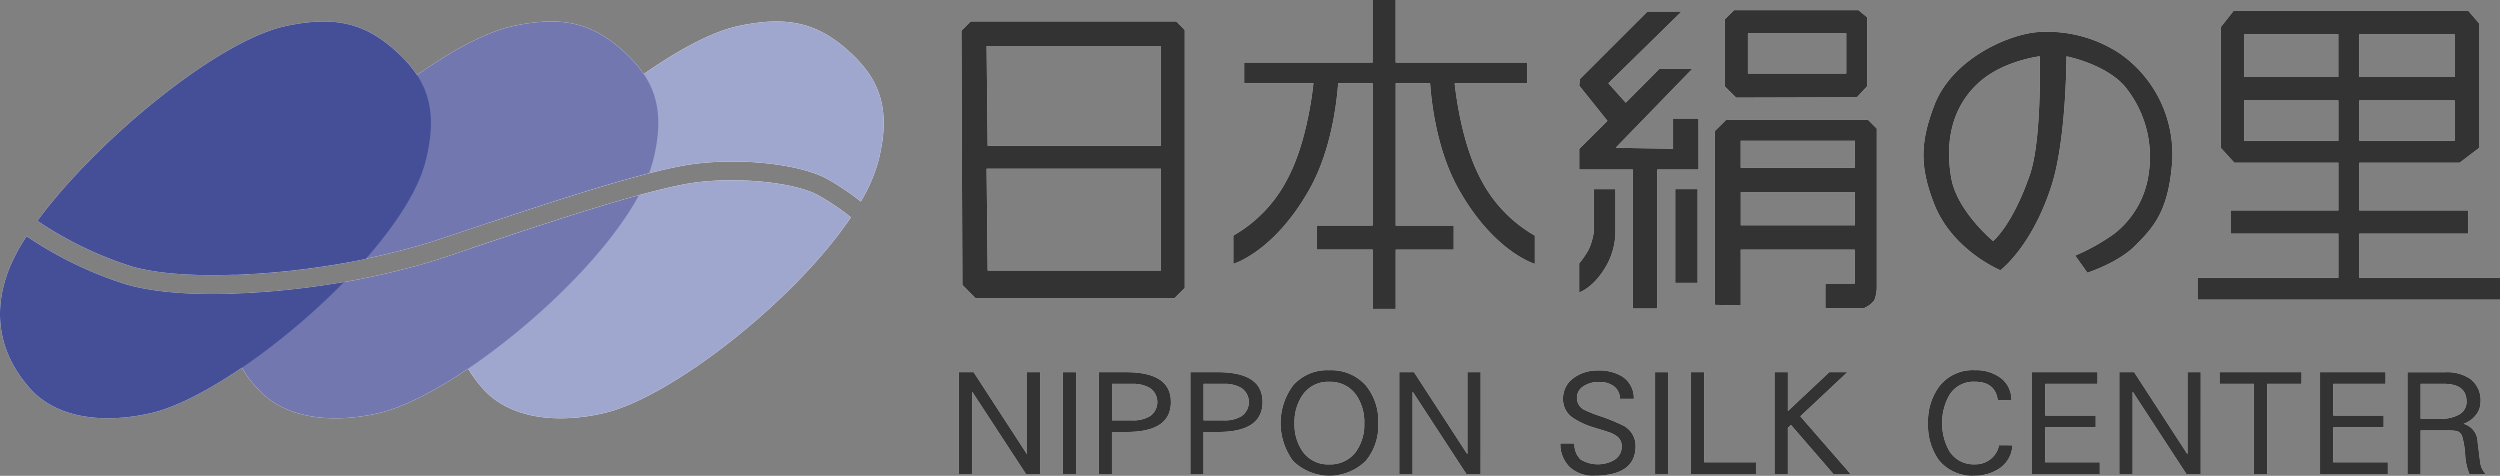 <svg xmlns="http://www.w3.org/2000/svg" width="357.297" height="68" viewBox="0 0 357.297 68"><rect x="0" y="0" width="357.297" height="68" fill="#808080" stroke="none"/><g transform="translate(-37.575 -49.73)"><path d="M270.325,54.22H240.946l-1.326,1.333.136,36.336,1.9,1.911H270.06l1.483-1.476V55.437Zm-2.19,35.608H243.374l-.15-14.547h24.911Zm0-17.831H243.374l-.15-14.254h24.911Z" transform="translate(-64.641 -1.436)" fill="#fff"/><path d="M270.325,54.22H240.946l-1.326,1.333.136,36.336,1.9,1.911H270.06l1.483-1.476V55.437Zm-2.19,35.608H243.374l-.15-14.547h24.911Zm0-17.831H243.374l-.15-14.254h24.911Z" transform="translate(-64.641 -1.436)" fill="none"/><path d="M332.171,75.4c-2.509-4.645-3.462-10.983-3.774-13.765h10.351V58.666H319.964V49.73h-3.3v8.936H298.311v2.965h9.9c-.313,2.781-1.258,9.12-3.774,13.765a19.563,19.563,0,0,1-7.678,8v4.053s5.917-1.721,10.963-10.8c3.047-5.475,3.829-12.262,4.026-15.023h4.924V81.965h-8v3.441h8v8.48h3.3V85.413h8.29V81.972h-8.29V61.631h4.91c.19,2.761.959,9.548,4.012,15.023,5.053,9.079,10.963,10.8,10.963,10.8V83.4a19.6,19.6,0,0,1-7.685-8" transform="translate(-82.921 0)" fill="#fff"/><path d="M332.171,75.4c-2.509-4.645-3.462-10.983-3.774-13.765h10.351V58.666H319.964V49.73h-3.3v8.936H298.311v2.965h9.9c-.313,2.781-1.258,9.12-3.774,13.765a19.563,19.563,0,0,1-7.678,8v4.053s5.917-1.721,10.963-10.8c3.047-5.475,3.829-12.262,4.026-15.023h4.924V81.965h-8v3.441h8v8.48h3.3V85.413h8.29V81.972h-8.29V61.631h4.91c.19,2.761.959,9.548,4.012,15.023,5.053,9.079,10.963,10.8,10.963,10.8V83.4a19.6,19.6,0,0,1-7.685-8" transform="translate(-82.921 0)" fill="none"/><path d="M386.506,67.445h-3.645v4.318l-8.188-.143,10.969-11.3h-4.706L376.1,65.173,373.626,62.4,384.085,52.15H379.2l-9.664,9.657-.082.945,4.026,5.026-4.026,4.006v2.951h7.658V94.6H380.6V74.735h5.91Z" transform="translate(-106.177 -0.774)" fill="#fff"/><path d="M386.506,67.445h-3.645v4.318l-8.188-.143,10.969-11.3h-4.706L376.1,65.173,373.626,62.4,384.085,52.15H379.2l-9.664,9.657-.082.945,4.026,5.026-4.026,4.006v2.951h7.658V94.6H380.6V74.735h5.91Z" transform="translate(-106.177 -0.774)" fill="none"/><rect width="3.203" height="13.404" transform="translate(276.997 76.756)" fill="#fff"/><rect width="3.203" height="13.404" transform="translate(276.997 76.756)" fill="none"/><path d="M371.535,89.47h3.094v6.236a10.116,10.116,0,0,1-1.143,4.441c-1.85,3.428-4.046,4.1-4.046,4.1v-4.155a13.368,13.368,0,0,0,1.367-2,9.142,9.142,0,0,0,.728-2.557Z" transform="translate(-106.174 -12.714)" fill="#fff"/><path d="M371.535,89.47h3.094v6.236a10.116,10.116,0,0,1-1.143,4.441c-1.85,3.428-4.046,4.1-4.046,4.1v-4.155a13.368,13.368,0,0,0,1.367-2,9.142,9.142,0,0,0,.728-2.557Z" transform="translate(-106.174 -12.714)" fill="none"/><path d="M419.16,51.86h-17.8l-1.333,1.326v9.562l1.632,1.625,17.26-.054,1.469-1.571V52.887ZM417.4,60.919h-14.05v-5.74H417.4Z" transform="translate(-115.961 -0.681)" fill="#fff"/><path d="M419.16,51.86h-17.8l-1.333,1.326v9.562l1.632,1.625,17.26-.054,1.469-1.571V52.887ZM417.4,60.919h-14.05v-5.74H417.4Z" transform="translate(-115.961 -0.681)" fill="none"/><path d="M421.1,98.631V76.168l-1.258-1.258H399.559l-1.619,1.612v24.836l3.713.082v-7.97h16.294v4.849h-4.2v3.536h5.434a3.515,3.515,0,0,0,1.564-1.149,5.23,5.23,0,0,0,.354-2.074m-3.149-16.872h-16.3V77.909h16.3ZM401.66,85.24h16.3v4.74h-16.3Z" transform="translate(-115.292 -8.056)" fill="#fff"/><path d="M421.1,98.631V76.168l-1.258-1.258H399.559l-1.619,1.612v24.836l3.713.082v-7.97h16.294v4.849h-4.2v3.536h5.434a3.515,3.515,0,0,0,1.564-1.149,5.23,5.23,0,0,0,.354-2.074m-3.149-16.872h-16.3V77.909h16.3ZM401.66,85.24h16.3v4.74h-16.3Z" transform="translate(-115.292 -8.056)" fill="none"/><path d="M469.94,59.559a18.8,18.8,0,0,0-11.031-3.149c-4.373,0-12.983,3.686-15.567,10.5-1.925,5.06-2.2,8.582,0,14.159,2.632,6.624,9.453,9.426,9.453,9.426s4.543-3.366,7.352-12.228c2.095-6.637,2.095-18.341,2.095-18.341s5.413,1.054,8.236,4.182a15.876,15.876,0,0,1,3.5,12.588,13.1,13.1,0,0,1-4.91,8.562,28.8,28.8,0,0,1-5.6,3.135l1.755,2.455s4.38-1.4,6.821-3.849,4.638-4.679,5.25-11.357a17.519,17.519,0,0,0-7.358-16.084M456.991,76.853c-2.5,7.25-5.243,9.453-5.243,9.453s-5.073-4.2-5.957-8.909c-.762-4.162-.517-9.8,4.04-13.826,3.428-3.033,8.576-3.652,8.576-3.652s.34,11.874-1.415,16.934" transform="translate(-129.323 -2.137)" fill="#fff"/><path d="M469.94,59.559a18.8,18.8,0,0,0-11.031-3.149c-4.373,0-12.983,3.686-15.567,10.5-1.925,5.06-2.2,8.582,0,14.159,2.632,6.624,9.453,9.426,9.453,9.426s4.543-3.366,7.352-12.228c2.095-6.637,2.095-18.341,2.095-18.341s5.413,1.054,8.236,4.182a15.876,15.876,0,0,1,3.5,12.588,13.1,13.1,0,0,1-4.91,8.562,28.8,28.8,0,0,1-5.6,3.135l1.755,2.455s4.38-1.4,6.821-3.849,4.638-4.679,5.25-11.357a17.519,17.519,0,0,0-7.358-16.084M456.991,76.853c-2.5,7.25-5.243,9.453-5.243,9.453s-5.073-4.2-5.957-8.909c-.762-4.162-.517-9.8,4.04-13.826,3.428-3.033,8.576-3.652,8.576-3.652s.34,11.874-1.415,16.934" transform="translate(-129.323 -2.137)" fill="none"/><path d="M522.509,90.145v-6.3h15.574V80.516H522.509V73.708h14.349l2.768-2.108V53.775l-1.544-1.8H504.562L502.732,54.3V71.6l1.918,2.108h14.873v6.814h-15.4v3.326h15.4v6.3H499.4v3.135h43.225V90.152H522.509Zm0-25.346h13.642v5.76H522.509Zm13.635-3.346H522.5v-6.1h13.642Zm-16.628,0H506.044v-6.1h13.472ZM506.051,64.8h13.472v5.76H506.051Z" transform="translate(-147.752 -0.72)" fill="#fff"/><path d="M522.509,90.145v-6.3h15.574V80.516H522.509V73.708h14.349l2.768-2.108V53.775l-1.544-1.8H504.562L502.732,54.3V71.6l1.918,2.108h14.873v6.814h-15.4v3.326h15.4v6.3H499.4v3.135h43.225V90.152H522.509Zm0-25.346h13.642v5.76H522.509Zm13.635-3.346H522.5v-6.1h13.642Zm-16.628,0H506.044v-6.1h13.472ZM506.051,64.8h13.472v5.76H506.051Z" transform="translate(-147.752 -0.72)" fill="none"/><path d="M250.7,142.493h-2.047l-7.678-11.758v11.758H239.06V127.94h2.129l7.624,11.724V127.94H250.7Z" transform="translate(-64.461 -25.022)" fill="#fff"/><path d="M250.7,142.493h-2.047l-7.678-11.758v11.758H239.06V127.94h2.129l7.624,11.724V127.94H250.7Z" transform="translate(-64.461 -25.022)" fill="none"/><rect width="1.884" height="14.553" transform="translate(189.479 102.918)" fill="#fff"/><rect width="1.884" height="14.553" transform="translate(189.479 102.918)" fill="none"/><path d="M275.8,134.224a4.655,4.655,0,0,1-2.489.605h-2.931v-5.216h2.931a4.775,4.775,0,0,1,2.489.605,2.439,2.439,0,0,1,0,4.006m-3.441-6.284H268.48v14.553h1.891v-6h2.074c4.237,0,6.352-1.421,6.352-4.284s-2.149-4.271-6.44-4.271" transform="translate(-73.874 -25.022)" fill="#fff"/><path d="M275.8,134.224a4.655,4.655,0,0,1-2.489.605h-2.931v-5.216h2.931a4.775,4.775,0,0,1,2.489.605,2.439,2.439,0,0,1,0,4.006m-3.441-6.284H268.48v14.553h1.891v-6h2.074c4.237,0,6.352-1.421,6.352-4.284s-2.149-4.271-6.44-4.271" transform="translate(-73.874 -25.022)" fill="none"/><path d="M295.041,134.224a4.62,4.62,0,0,1-2.475.605h-2.945v-5.216h2.945a4.723,4.723,0,0,1,2.475.605,2.439,2.439,0,0,1,0,4.006m-3.428-6.284H287.73v14.553h1.884v-6h2.081c4.23,0,6.359-1.421,6.359-4.284s-2.142-4.271-6.44-4.271" transform="translate(-80.032 -25.022)" fill="#fff"/><path d="M295.041,134.224a4.62,4.62,0,0,1-2.475.605h-2.945v-5.216h2.945a4.723,4.723,0,0,1,2.475.605,2.439,2.439,0,0,1,0,4.006m-3.428-6.284H287.73v14.553h1.884v-6h2.081c4.23,0,6.359-1.421,6.359-4.284s-2.142-4.271-6.44-4.271" transform="translate(-80.032 -25.022)" fill="none"/><path d="M317.449,139.186a4.533,4.533,0,0,1-3.795,1.8,4.439,4.439,0,0,1-3.768-1.8,6.705,6.705,0,0,1-1.2-4.067,6.814,6.814,0,0,1,1.2-4.1,4.4,4.4,0,0,1,3.768-1.823,4.488,4.488,0,0,1,3.795,1.823,6.754,6.754,0,0,1,1.2,4.1,6.633,6.633,0,0,1-1.2,4.067m1.4-9.521a6.606,6.606,0,0,0-5.189-2.135,6.479,6.479,0,0,0-5.189,2.169,9.076,9.076,0,0,0,.014,10.82,7.44,7.44,0,0,0,10.364,0,7.839,7.839,0,0,0,1.809-5.407,7.983,7.983,0,0,0-1.809-5.447" transform="translate(-86.098 -24.891)" fill="#fff"/><path d="M317.449,139.186a4.533,4.533,0,0,1-3.795,1.8,4.439,4.439,0,0,1-3.768-1.8,6.705,6.705,0,0,1-1.2-4.067,6.814,6.814,0,0,1,1.2-4.1,4.4,4.4,0,0,1,3.768-1.823,4.488,4.488,0,0,1,3.795,1.823,6.754,6.754,0,0,1,1.2,4.1,6.633,6.633,0,0,1-1.2,4.067m1.4-9.521a6.606,6.606,0,0,0-5.189-2.135,6.479,6.479,0,0,0-5.189,2.169,9.076,9.076,0,0,0,.014,10.82,7.44,7.44,0,0,0,10.364,0,7.839,7.839,0,0,0,1.809-5.407,7.983,7.983,0,0,0-1.809-5.447" transform="translate(-86.098 -24.891)" fill="none"/><path d="M343.266,142.493h-2.054l-7.671-11.758v11.758H331.63V127.94h2.115l7.624,11.724V127.94h1.9Z" transform="translate(-94.077 -25.022)" fill="#fff"/><path d="M343.266,142.493h-2.054l-7.671-11.758v11.758H331.63V127.94h2.115l7.624,11.724V127.94h1.9Z" transform="translate(-94.077 -25.022)" fill="none"/><path d="M376.245,138.383c0,2.809-1.965,4.237-5.9,4.237a4.9,4.9,0,0,1-3.543-1.238A4.633,4.633,0,0,1,365.48,138h2.02a3.05,3.05,0,0,0,.857,2.278,4.72,4.72,0,0,0,4.8.1,2.156,2.156,0,0,0,1.088-1.9,1.754,1.754,0,0,0-.578-1.408,4.053,4.053,0,0,0-1.455-.728c-.653-.224-1.313-.415-1.938-.605a11.181,11.181,0,0,1-2.938-1.34,3.194,3.194,0,0,1-1.476-2.713,3.62,3.62,0,0,1,1.571-3.074,5.716,5.716,0,0,1,3.407-1.034,6.345,6.345,0,0,1,3.448.83,3.656,3.656,0,0,1,1.707,3.23H374a2.268,2.268,0,0,0-.843-1.782,3.413,3.413,0,0,0-2.156-.619,3.861,3.861,0,0,0-2.231.619,1.924,1.924,0,0,0,.068,3.312,18.213,18.213,0,0,0,2.163.877,27.659,27.659,0,0,1,3.543,1.435,3.257,3.257,0,0,1,1.7,2.911" transform="translate(-104.907 -24.903)" fill="#fff"/><path d="M376.245,138.383c0,2.809-1.965,4.237-5.9,4.237a4.9,4.9,0,0,1-3.543-1.238A4.633,4.633,0,0,1,365.48,138h2.02a3.05,3.05,0,0,0,.857,2.278,4.72,4.72,0,0,0,4.8.1,2.156,2.156,0,0,0,1.088-1.9,1.754,1.754,0,0,0-.578-1.408,4.053,4.053,0,0,0-1.455-.728c-.653-.224-1.313-.415-1.938-.605a11.181,11.181,0,0,1-2.938-1.34,3.194,3.194,0,0,1-1.476-2.713,3.62,3.62,0,0,1,1.571-3.074,5.716,5.716,0,0,1,3.407-1.034,6.345,6.345,0,0,1,3.448.83,3.656,3.656,0,0,1,1.707,3.23H374a2.268,2.268,0,0,0-.843-1.782,3.413,3.413,0,0,0-2.156-.619,3.861,3.861,0,0,0-2.231.619,1.924,1.924,0,0,0,.068,3.312,18.213,18.213,0,0,0,2.163.877,27.659,27.659,0,0,1,3.543,1.435,3.257,3.257,0,0,1,1.7,2.911" transform="translate(-104.907 -24.903)" fill="none"/><rect width="1.897" height="14.553" transform="translate(274.113 102.918)" fill="#fff"/><rect width="1.897" height="14.553" transform="translate(274.113 102.918)" fill="none"/><path d="M402.227,142.493h-9.3V127.94h1.9v12.874h7.4Z" transform="translate(-113.689 -25.022)" fill="#fff"/><path d="M402.227,142.493h-9.3V127.94h1.9v12.874h7.4Z" transform="translate(-113.689 -25.022)" fill="none"/><path d="M421.371,142.493H418.9l-6.053-7-.442.415v6.59H410.49V127.94h1.918v5.549l5.91-5.549h2.6l-6.726,6.311Z" transform="translate(-119.307 -25.022)" fill="#fff"/><path d="M421.371,142.493H418.9l-6.053-7-.442.415v6.59H410.49V127.94h1.918v5.549l5.91-5.549h2.6l-6.726,6.311Z" transform="translate(-119.307 -25.022)" fill="none"/><path d="M454.852,138.251a6.756,6.756,0,0,1-.245,1.19,4.287,4.287,0,0,1-1.945,2.319,6.275,6.275,0,0,1-3.23.843,6.12,6.12,0,0,1-5.175-2.278,8.533,8.533,0,0,1-1.5-5.23,8.37,8.37,0,0,1,1.571-5.223,6.037,6.037,0,0,1,5.107-2.353,5.962,5.962,0,0,1,3.7,1.095,3.887,3.887,0,0,1,1.544,3.176h-1.959c-.252-1.748-1.347-2.611-3.285-2.611a4.041,4.041,0,0,0-3.618,1.9,8.2,8.2,0,0,0,0,8.018,4.1,4.1,0,0,0,3.618,1.877,3.49,3.49,0,0,0,2.285-.769,3.317,3.317,0,0,0,1.177-1.959Z" transform="translate(-129.631 -24.887)" fill="#fff"/><path d="M454.852,138.251a6.756,6.756,0,0,1-.245,1.19,4.287,4.287,0,0,1-1.945,2.319,6.275,6.275,0,0,1-3.23.843,6.12,6.12,0,0,1-5.175-2.278,8.533,8.533,0,0,1-1.5-5.23,8.37,8.37,0,0,1,1.571-5.223,6.037,6.037,0,0,1,5.107-2.353,5.962,5.962,0,0,1,3.7,1.095,3.887,3.887,0,0,1,1.544,3.176h-1.959c-.252-1.748-1.347-2.611-3.285-2.611a4.041,4.041,0,0,0-3.618,1.9,8.2,8.2,0,0,0,0,8.018,4.1,4.1,0,0,0,3.618,1.877,3.49,3.49,0,0,0,2.285-.769,3.317,3.317,0,0,0,1.177-1.959Z" transform="translate(-129.631 -24.887)" fill="none"/><path d="M474.3,142.493h-9.7V127.94h9.378v1.673H466.5v4.529h7.216v1.687H466.5v4.985H474.3Z" transform="translate(-136.619 -25.022)" fill="#fff"/><path d="M474.3,142.493h-9.7V127.94h9.378v1.673H466.5v4.529h7.216v1.687H466.5v4.985H474.3Z" transform="translate(-136.619 -25.022)" fill="none"/><path d="M494.593,142.493h-2.061l-7.671-11.758v11.758H482.95V127.94h2.129l7.617,11.724V127.94h1.9Z" transform="translate(-142.489 -25.022)" fill="#fff"/><path d="M494.593,142.493h-2.061l-7.671-11.758v11.758H482.95V127.94h2.129l7.617,11.724V127.94h1.9Z" transform="translate(-142.489 -25.022)" fill="none"/><path d="M515.741,129.613h-4.917v12.881h-1.891V129.613H504.01V127.94h11.731Z" transform="translate(-149.227 -25.022)" fill="#fff"/><path d="M515.741,129.613h-4.917v12.881h-1.891V129.613H504.01V127.94h11.731Z" transform="translate(-149.227 -25.022)" fill="none"/><path d="M534.838,142.493h-9.7V127.94h9.371v1.673h-7.474v4.529h7.2v1.687h-7.2v4.985h7.8Z" transform="translate(-155.987 -25.022)" fill="#fff"/><path d="M534.838,142.493h-9.7V127.94h9.371v1.673h-7.474v4.529h7.2v1.687h-7.2v4.985h7.8Z" transform="translate(-155.987 -25.022)" fill="none"/><path d="M550.933,133.969a5.033,5.033,0,0,1-2.611.626h-2.931v-4.978h3.326c2.156,0,3.23.864,3.23,2.543a2.043,2.043,0,0,1-1.013,1.809m2.979,6.889c-.163-1.258-.279-2.2-.367-2.9a2.738,2.738,0,0,0-2.013-2.639,3.661,3.661,0,0,0,1.714-1.19,3.035,3.035,0,0,0,.714-1.972,3.785,3.785,0,0,0-1.523-3.292,6,6,0,0,0-3.516-.918H543.5V142.5h1.891v-6.223h3.584a8.042,8.042,0,0,1,1.639.1,1.209,1.209,0,0,1,.741.877,12.568,12.568,0,0,1,.388,2.353,8.115,8.115,0,0,0,.619,2.9h2.353a2.876,2.876,0,0,1-.8-1.646" transform="translate(-161.861 -25.025)" fill="#fff"/><path d="M550.933,133.969a5.033,5.033,0,0,1-2.611.626h-2.931v-4.978h3.326c2.156,0,3.23.864,3.23,2.543a2.043,2.043,0,0,1-1.013,1.809m2.979,6.889c-.163-1.258-.279-2.2-.367-2.9a2.738,2.738,0,0,0-2.013-2.639,3.661,3.661,0,0,0,1.714-1.19,3.035,3.035,0,0,0,.714-1.972,3.785,3.785,0,0,0-1.523-3.292,6,6,0,0,0-3.516-.918H543.5V142.5h1.891v-6.223h3.584a8.042,8.042,0,0,1,1.639.1,1.209,1.209,0,0,1,.741.877,12.568,12.568,0,0,1,.388,2.353,8.115,8.115,0,0,0,.619,2.9h2.353a2.876,2.876,0,0,1-.8-1.646" transform="translate(-161.861 -25.025)" fill="none"/><path d="M270.325,54.22H240.946l-1.326,1.333.136,36.336,1.9,1.911H270.06l1.483-1.476V55.437Zm-2.19,35.608H243.374l-.15-14.547h24.911Zm0-17.831H243.374l-.15-14.254h24.911Z" transform="translate(-64.641 -1.436)" fill="#333"/><path d="M332.171,75.4c-2.509-4.645-3.462-10.983-3.774-13.765h10.351V58.666H319.964V49.73h-3.3v8.936H298.311v2.965h9.9c-.313,2.781-1.258,9.12-3.774,13.765a19.563,19.563,0,0,1-7.678,8v4.053s5.917-1.721,10.963-10.8c3.047-5.475,3.829-12.262,4.026-15.023h4.924V81.965h-8v3.441h8v8.48h3.3V85.413h8.29V81.972h-8.29V61.631h4.91c.19,2.761.959,9.548,4.012,15.023,5.053,9.079,10.963,10.8,10.963,10.8V83.4a19.6,19.6,0,0,1-7.685-8" transform="translate(-82.921 0)" fill="#333"/><path d="M386.506,67.445h-3.645v4.318l-8.188-.143,10.969-11.3h-4.706L376.1,65.173,373.626,62.4,384.085,52.15H379.2l-9.664,9.657-.082.945,4.026,5.026-4.026,4.006v2.951h7.658V94.6H380.6V74.735h5.91Z" transform="translate(-106.177 -0.774)" fill="#333"/><rect width="3.203" height="13.404" transform="translate(276.997 76.756)" fill="#333"/><path d="M371.535,89.47h3.094v6.236a10.116,10.116,0,0,1-1.143,4.441c-1.85,3.428-4.046,4.1-4.046,4.1v-4.155a13.368,13.368,0,0,0,1.367-2,9.142,9.142,0,0,0,.728-2.557Z" transform="translate(-106.174 -12.714)" fill="#333"/><path d="M419.16,51.86h-17.8l-1.333,1.326v9.562l1.632,1.625,17.26-.054,1.469-1.571V52.887ZM417.4,60.919h-14.05v-5.74H417.4Z" transform="translate(-115.961 -0.681)" fill="#333"/><path d="M421.1,98.631V76.168l-1.258-1.258H399.559l-1.619,1.612v24.836l3.713.082v-7.97h16.294v4.849h-4.2v3.536h5.434a3.515,3.515,0,0,0,1.564-1.149,5.23,5.23,0,0,0,.354-2.074m-3.149-16.872h-16.3V77.909h16.3ZM401.66,85.24h16.3v4.74h-16.3Z" transform="translate(-115.292 -8.056)" fill="#333"/><path d="M469.94,59.559a18.8,18.8,0,0,0-11.031-3.149c-4.373,0-12.983,3.686-15.567,10.5-1.925,5.06-2.2,8.582,0,14.159,2.632,6.624,9.453,9.426,9.453,9.426s4.543-3.366,7.352-12.228c2.095-6.637,2.095-18.341,2.095-18.341s5.413,1.054,8.236,4.182a15.876,15.876,0,0,1,3.5,12.588,13.1,13.1,0,0,1-4.91,8.562,28.8,28.8,0,0,1-5.6,3.135l1.755,2.455s4.38-1.4,6.821-3.849,4.638-4.679,5.25-11.357a17.519,17.519,0,0,0-7.358-16.084M456.991,76.853c-2.5,7.25-5.243,9.453-5.243,9.453s-5.073-4.2-5.957-8.909c-.762-4.162-.517-9.8,4.04-13.826,3.428-3.033,8.576-3.652,8.576-3.652s.34,11.874-1.415,16.934" transform="translate(-129.323 -2.137)" fill="#333"/><path d="M522.509,90.145v-6.3h15.574V80.516H522.509V73.708h14.349l2.768-2.108V53.775l-1.544-1.8H504.562L502.732,54.3V71.6l1.918,2.108h14.873v6.814h-15.4v3.326h15.4v6.3H499.4v3.135h43.225V90.152H522.509Zm0-25.346h13.642v5.76H522.509Zm13.635-3.346H522.5v-6.1h13.642Zm-16.628,0H506.044v-6.1h13.472ZM506.051,64.8h13.472v5.76H506.051Z" transform="translate(-147.752 -0.72)" fill="#333"/><path d="M250.7,142.493h-2.047l-7.678-11.758v11.758H239.06V127.94h2.129l7.624,11.724V127.94H250.7Z" transform="translate(-64.461 -25.022)" fill="#333"/><rect width="1.884" height="14.553" transform="translate(189.479 102.918)" fill="#333"/><path d="M275.8,134.224a4.655,4.655,0,0,1-2.489.605h-2.931v-5.216h2.931a4.775,4.775,0,0,1,2.489.605,2.439,2.439,0,0,1,0,4.006m-3.441-6.284H268.48v14.553h1.891v-6h2.074c4.237,0,6.352-1.421,6.352-4.284s-2.149-4.271-6.44-4.271" transform="translate(-73.874 -25.022)" fill="#333"/><path d="M295.041,134.224a4.62,4.62,0,0,1-2.475.605h-2.945v-5.216h2.945a4.723,4.723,0,0,1,2.475.605,2.439,2.439,0,0,1,0,4.006m-3.428-6.284H287.73v14.553h1.884v-6h2.081c4.23,0,6.359-1.421,6.359-4.284s-2.142-4.271-6.44-4.271" transform="translate(-80.032 -25.022)" fill="#333"/><path d="M317.449,139.186a4.533,4.533,0,0,1-3.795,1.8,4.439,4.439,0,0,1-3.768-1.8,6.705,6.705,0,0,1-1.2-4.067,6.814,6.814,0,0,1,1.2-4.1,4.4,4.4,0,0,1,3.768-1.823,4.488,4.488,0,0,1,3.795,1.823,6.754,6.754,0,0,1,1.2,4.1,6.633,6.633,0,0,1-1.2,4.067m1.4-9.521a6.606,6.606,0,0,0-5.189-2.135,6.479,6.479,0,0,0-5.189,2.169,9.076,9.076,0,0,0,.014,10.82,7.44,7.44,0,0,0,10.364,0,7.839,7.839,0,0,0,1.809-5.407,7.983,7.983,0,0,0-1.809-5.447" transform="translate(-86.098 -24.891)" fill="#333"/><path d="M343.266,142.493h-2.054l-7.671-11.758v11.758H331.63V127.94h2.115l7.624,11.724V127.94h1.9Z" transform="translate(-94.077 -25.022)" fill="#333"/><path d="M376.245,138.383c0,2.809-1.965,4.237-5.9,4.237a4.9,4.9,0,0,1-3.543-1.238A4.633,4.633,0,0,1,365.48,138h2.02a3.05,3.05,0,0,0,.857,2.278,4.72,4.72,0,0,0,4.8.1,2.156,2.156,0,0,0,1.088-1.9,1.754,1.754,0,0,0-.578-1.408,4.053,4.053,0,0,0-1.455-.728c-.653-.224-1.313-.415-1.938-.605a11.181,11.181,0,0,1-2.938-1.34,3.194,3.194,0,0,1-1.476-2.713,3.62,3.62,0,0,1,1.571-3.074,5.716,5.716,0,0,1,3.407-1.034,6.345,6.345,0,0,1,3.448.83,3.656,3.656,0,0,1,1.707,3.23H374a2.268,2.268,0,0,0-.843-1.782,3.413,3.413,0,0,0-2.156-.619,3.861,3.861,0,0,0-2.231.619,1.924,1.924,0,0,0,.068,3.312,18.213,18.213,0,0,0,2.163.877,27.659,27.659,0,0,1,3.543,1.435,3.257,3.257,0,0,1,1.7,2.911" transform="translate(-104.907 -24.903)" fill="#333"/><rect width="1.897" height="14.553" transform="translate(274.113 102.918)" fill="#333"/><path d="M402.227,142.493h-9.3V127.94h1.9v12.874h7.4Z" transform="translate(-113.689 -25.022)" fill="#333"/><path d="M421.371,142.493H418.9l-6.053-7-.442.415v6.59H410.49V127.94h1.918v5.549l5.91-5.549h2.6l-6.726,6.311Z" transform="translate(-119.307 -25.022)" fill="#333"/><path d="M454.852,138.251a6.756,6.756,0,0,1-.245,1.19,4.287,4.287,0,0,1-1.945,2.319,6.275,6.275,0,0,1-3.23.843,6.12,6.12,0,0,1-5.175-2.278,8.533,8.533,0,0,1-1.5-5.23,8.37,8.37,0,0,1,1.571-5.223,6.037,6.037,0,0,1,5.107-2.353,5.962,5.962,0,0,1,3.7,1.095,3.887,3.887,0,0,1,1.544,3.176h-1.959c-.252-1.748-1.347-2.611-3.285-2.611a4.041,4.041,0,0,0-3.618,1.9,8.2,8.2,0,0,0,0,8.018,4.1,4.1,0,0,0,3.618,1.877,3.49,3.49,0,0,0,2.285-.769,3.317,3.317,0,0,0,1.177-1.959Z" transform="translate(-129.631 -24.887)" fill="#333"/><path d="M474.3,142.493h-9.7V127.94h9.378v1.673H466.5v4.529h7.216v1.687H466.5v4.985H474.3Z" transform="translate(-136.619 -25.022)" fill="#333"/><path d="M494.593,142.493h-2.061l-7.671-11.758v11.758H482.95V127.94h2.129l7.617,11.724V127.94h1.9Z" transform="translate(-142.489 -25.022)" fill="#333"/><path d="M515.741,129.613h-4.917v12.881h-1.891V129.613H504.01V127.94h11.731Z" transform="translate(-149.227 -25.022)" fill="#333"/><path d="M534.838,142.493h-9.7V127.94h9.371v1.673h-7.474v4.529h7.2v1.687h-7.2v4.985h7.8Z" transform="translate(-155.987 -25.022)" fill="#333"/><path d="M550.933,133.969a5.033,5.033,0,0,1-2.611.626h-2.931v-4.978h3.326c2.156,0,3.23.864,3.23,2.543a2.043,2.043,0,0,1-1.013,1.809m2.979,6.889c-.163-1.258-.279-2.2-.367-2.9a2.738,2.738,0,0,0-2.013-2.639,3.661,3.661,0,0,0,1.714-1.19,3.035,3.035,0,0,0,.714-1.972,3.785,3.785,0,0,0-1.523-3.292,6,6,0,0,0-3.516-.918H543.5V142.5h1.891v-6.223h3.584a8.042,8.042,0,0,1,1.639.1,1.209,1.209,0,0,1,.741.877,12.568,12.568,0,0,1,.388,2.353,8.115,8.115,0,0,0,.619,2.9h2.353a2.876,2.876,0,0,1-.8-1.646" transform="translate(-161.861 -25.025)" fill="#333"/><path d="M166.291,88.108c-6.957,1.224-20.082,5.6-30.807,9.188a23.756,23.756,0,0,0-1.319,2.632c-2.278,5.468-2.217,11.806,2.918,17.519,3.734,4.148,10.378,5.046,17.315,3.421,9.5-2.217,27.108-15.927,35.221-27.958a34.763,34.763,0,0,0-4.692-3.169c-3.652-1.945-12.357-2.713-18.634-1.632" transform="translate(-30.442 -12.121)" fill="#fff"/><path d="M166.291,88.108c-6.957,1.224-20.082,5.6-30.807,9.188a23.756,23.756,0,0,0-1.319,2.632c-2.278,5.468-2.217,11.806,2.918,17.519,3.734,4.148,10.378,5.046,17.315,3.421,9.5-2.217,27.108-15.927,35.221-27.958a34.763,34.763,0,0,0-4.692-3.169c-3.652-1.945-12.357-2.713-18.634-1.632" transform="translate(-30.442 -12.121)" fill="none"/><path d="M188.6,76.712a37,37,0,0,1,4.849,3.258,23.347,23.347,0,0,0,2.5-5.753c1.918-7.522.156-11.8-4.278-15.778s-8.712-5.026-15.662-3.55C166.059,57,148.52,71.639,140.25,83.023c10.119-3.373,21.531-7.08,27.992-8.208,7-1.224,16.131-.354,20.354,1.9" transform="translate(-32.849 -1.446)" fill="#fff"/><path d="M188.6,76.712a37,37,0,0,1,4.849,3.258,23.347,23.347,0,0,0,2.5-5.753c1.918-7.522.156-11.8-4.278-15.778s-8.712-5.026-15.662-3.55C166.059,57,148.52,71.639,140.25,83.023c10.119-3.373,21.531-7.08,27.992-8.208,7-1.224,16.131-.354,20.354,1.9" transform="translate(-32.849 -1.446)" fill="none"/><path d="M115.3,100a112.7,112.7,0,0,1-29.644,4.835,15.535,15.535,0,0,0,4.08,13.622c3.734,4.142,10.371,5.039,17.315,3.428,10.351-2.414,30.3-18.457,37.139-31.134-7.216,1.979-16.526,5.1-24.421,7.753Z" transform="translate(-15.297 -13.124)" fill="#fff"/><path d="M115.3,100a112.7,112.7,0,0,1-29.644,4.835,15.535,15.535,0,0,0,4.08,13.622c3.734,4.142,10.371,5.039,17.315,3.428,10.351-2.414,30.3-18.457,37.139-31.134-7.216,1.979-16.526,5.1-24.421,7.753Z" transform="translate(-15.297 -13.124)" fill="none"/><path d="M119.361,84.288c8.739-2.924,19.178-6.433,26.733-8.365.211-.578.4-1.149.551-1.714,1.918-7.528.15-11.8-4.278-15.771-4.441-4-8.725-5.026-15.662-3.55C114.8,57.425,92,77.9,87.276,89.259c-.163.394-.313.8-.456,1.19a109.67,109.67,0,0,0,28.094-4.679Z" transform="translate(-15.755 -1.445)" fill="#fff"/><path d="M119.361,84.288c8.739-2.924,19.178-6.433,26.733-8.365.211-.578.4-1.149.551-1.714,1.918-7.528.15-11.8-4.278-15.771-4.441-4-8.725-5.026-15.662-3.55C114.8,57.425,92,77.9,87.276,89.259c-.163.394-.313.8-.456,1.19a109.67,109.67,0,0,0,28.094-4.679Z" transform="translate(-15.755 -1.445)" fill="none"/><path d="M92.352,88.184c4.264-4.862,7.5-9.786,8.555-13.969,1.918-7.528.143-11.806-4.284-15.784s-8.712-5.019-15.655-3.55c-9.861,2.095-27.2,16.512-35.547,27.856a52.473,52.473,0,0,0,13.6,6.556c7.726,2.149,21.83,1.224,33.33-1.109" transform="translate(-2.51 -1.445)" fill="#fff"/><path d="M92.352,88.184c4.264-4.862,7.5-9.786,8.555-13.969,1.918-7.528.143-11.806-4.284-15.784s-8.712-5.019-15.655-3.55c-9.861,2.095-27.2,16.512-35.547,27.856a52.473,52.473,0,0,0,13.6,6.556c7.726,2.149,21.83,1.224,33.33-1.109" transform="translate(-2.51 -1.445)" fill="none"/><path d="M55.791,106.307A54.734,54.734,0,0,1,41.38,99.37a26.849,26.849,0,0,0-2.367,4.332c-2.278,5.454-2.224,11.786,2.917,17.5,3.727,4.148,10.364,5.053,17.315,3.434,7.093-1.666,18.7-9.718,27.5-18.715-11.024,1.911-23.483,2.462-30.957.381" transform="translate(0 -15.881)" fill="#fff"/><path d="M55.791,106.307A54.734,54.734,0,0,1,41.38,99.37a26.849,26.849,0,0,0-2.367,4.332c-2.278,5.454-2.224,11.786,2.917,17.5,3.727,4.148,10.364,5.053,17.315,3.434,7.093-1.666,18.7-9.718,27.5-18.715-11.024,1.911-23.483,2.462-30.957.381" transform="translate(0 -15.881)" fill="none"/><path d="M166.291,88.108c-6.957,1.224-20.082,5.6-30.807,9.188a23.756,23.756,0,0,0-1.319,2.632c-2.278,5.468-2.217,11.806,2.918,17.519,3.734,4.148,10.378,5.046,17.315,3.421,9.5-2.217,27.108-15.927,35.221-27.958a34.763,34.763,0,0,0-4.692-3.169c-3.652-1.945-12.357-2.713-18.634-1.632" transform="translate(-30.442 -12.121)" fill="#9fa7ce"/><path d="M188.6,76.712a37,37,0,0,1,4.849,3.258,23.347,23.347,0,0,0,2.5-5.753c1.918-7.522.156-11.8-4.278-15.778s-8.712-5.026-15.662-3.55C166.059,57,148.52,71.639,140.25,83.023c10.119-3.373,21.531-7.08,27.992-8.208,7-1.224,16.131-.354,20.354,1.9" transform="translate(-32.849 -1.446)" fill="#9fa7ce"/><path d="M115.3,100a112.7,112.7,0,0,1-29.644,4.835,15.535,15.535,0,0,0,4.08,13.622c3.734,4.142,10.371,5.039,17.315,3.428,10.351-2.414,30.3-18.457,37.139-31.134-7.216,1.979-16.526,5.1-24.421,7.753Z" transform="translate(-15.297 -13.124)" fill="#7278af"/><path d="M119.361,84.288c8.739-2.924,19.178-6.433,26.733-8.365.211-.578.4-1.149.551-1.714,1.918-7.528.15-11.8-4.278-15.771-4.441-4-8.725-5.026-15.662-3.55C114.8,57.425,92,77.9,87.276,89.259c-.163.394-.313.8-.456,1.19a109.67,109.67,0,0,0,28.094-4.679Z" transform="translate(-15.755 -1.445)" fill="#7278af"/><path d="M92.352,88.184c4.264-4.862,7.5-9.786,8.555-13.969,1.918-7.528.143-11.806-4.284-15.784s-8.712-5.019-15.655-3.55c-9.861,2.095-27.2,16.512-35.547,27.856a52.473,52.473,0,0,0,13.6,6.556c7.726,2.149,21.83,1.224,33.33-1.109" transform="translate(-2.51 -1.445)" fill="#444f97"/><path d="M55.791,106.307A54.734,54.734,0,0,1,41.38,99.37a26.849,26.849,0,0,0-2.367,4.332c-2.278,5.454-2.224,11.786,2.917,17.5,3.727,4.148,10.364,5.053,17.315,3.434,7.093-1.666,18.7-9.718,27.5-18.715-11.024,1.911-23.483,2.462-30.957.381" transform="translate(0 -15.881)" fill="#444f97"/></g></svg>